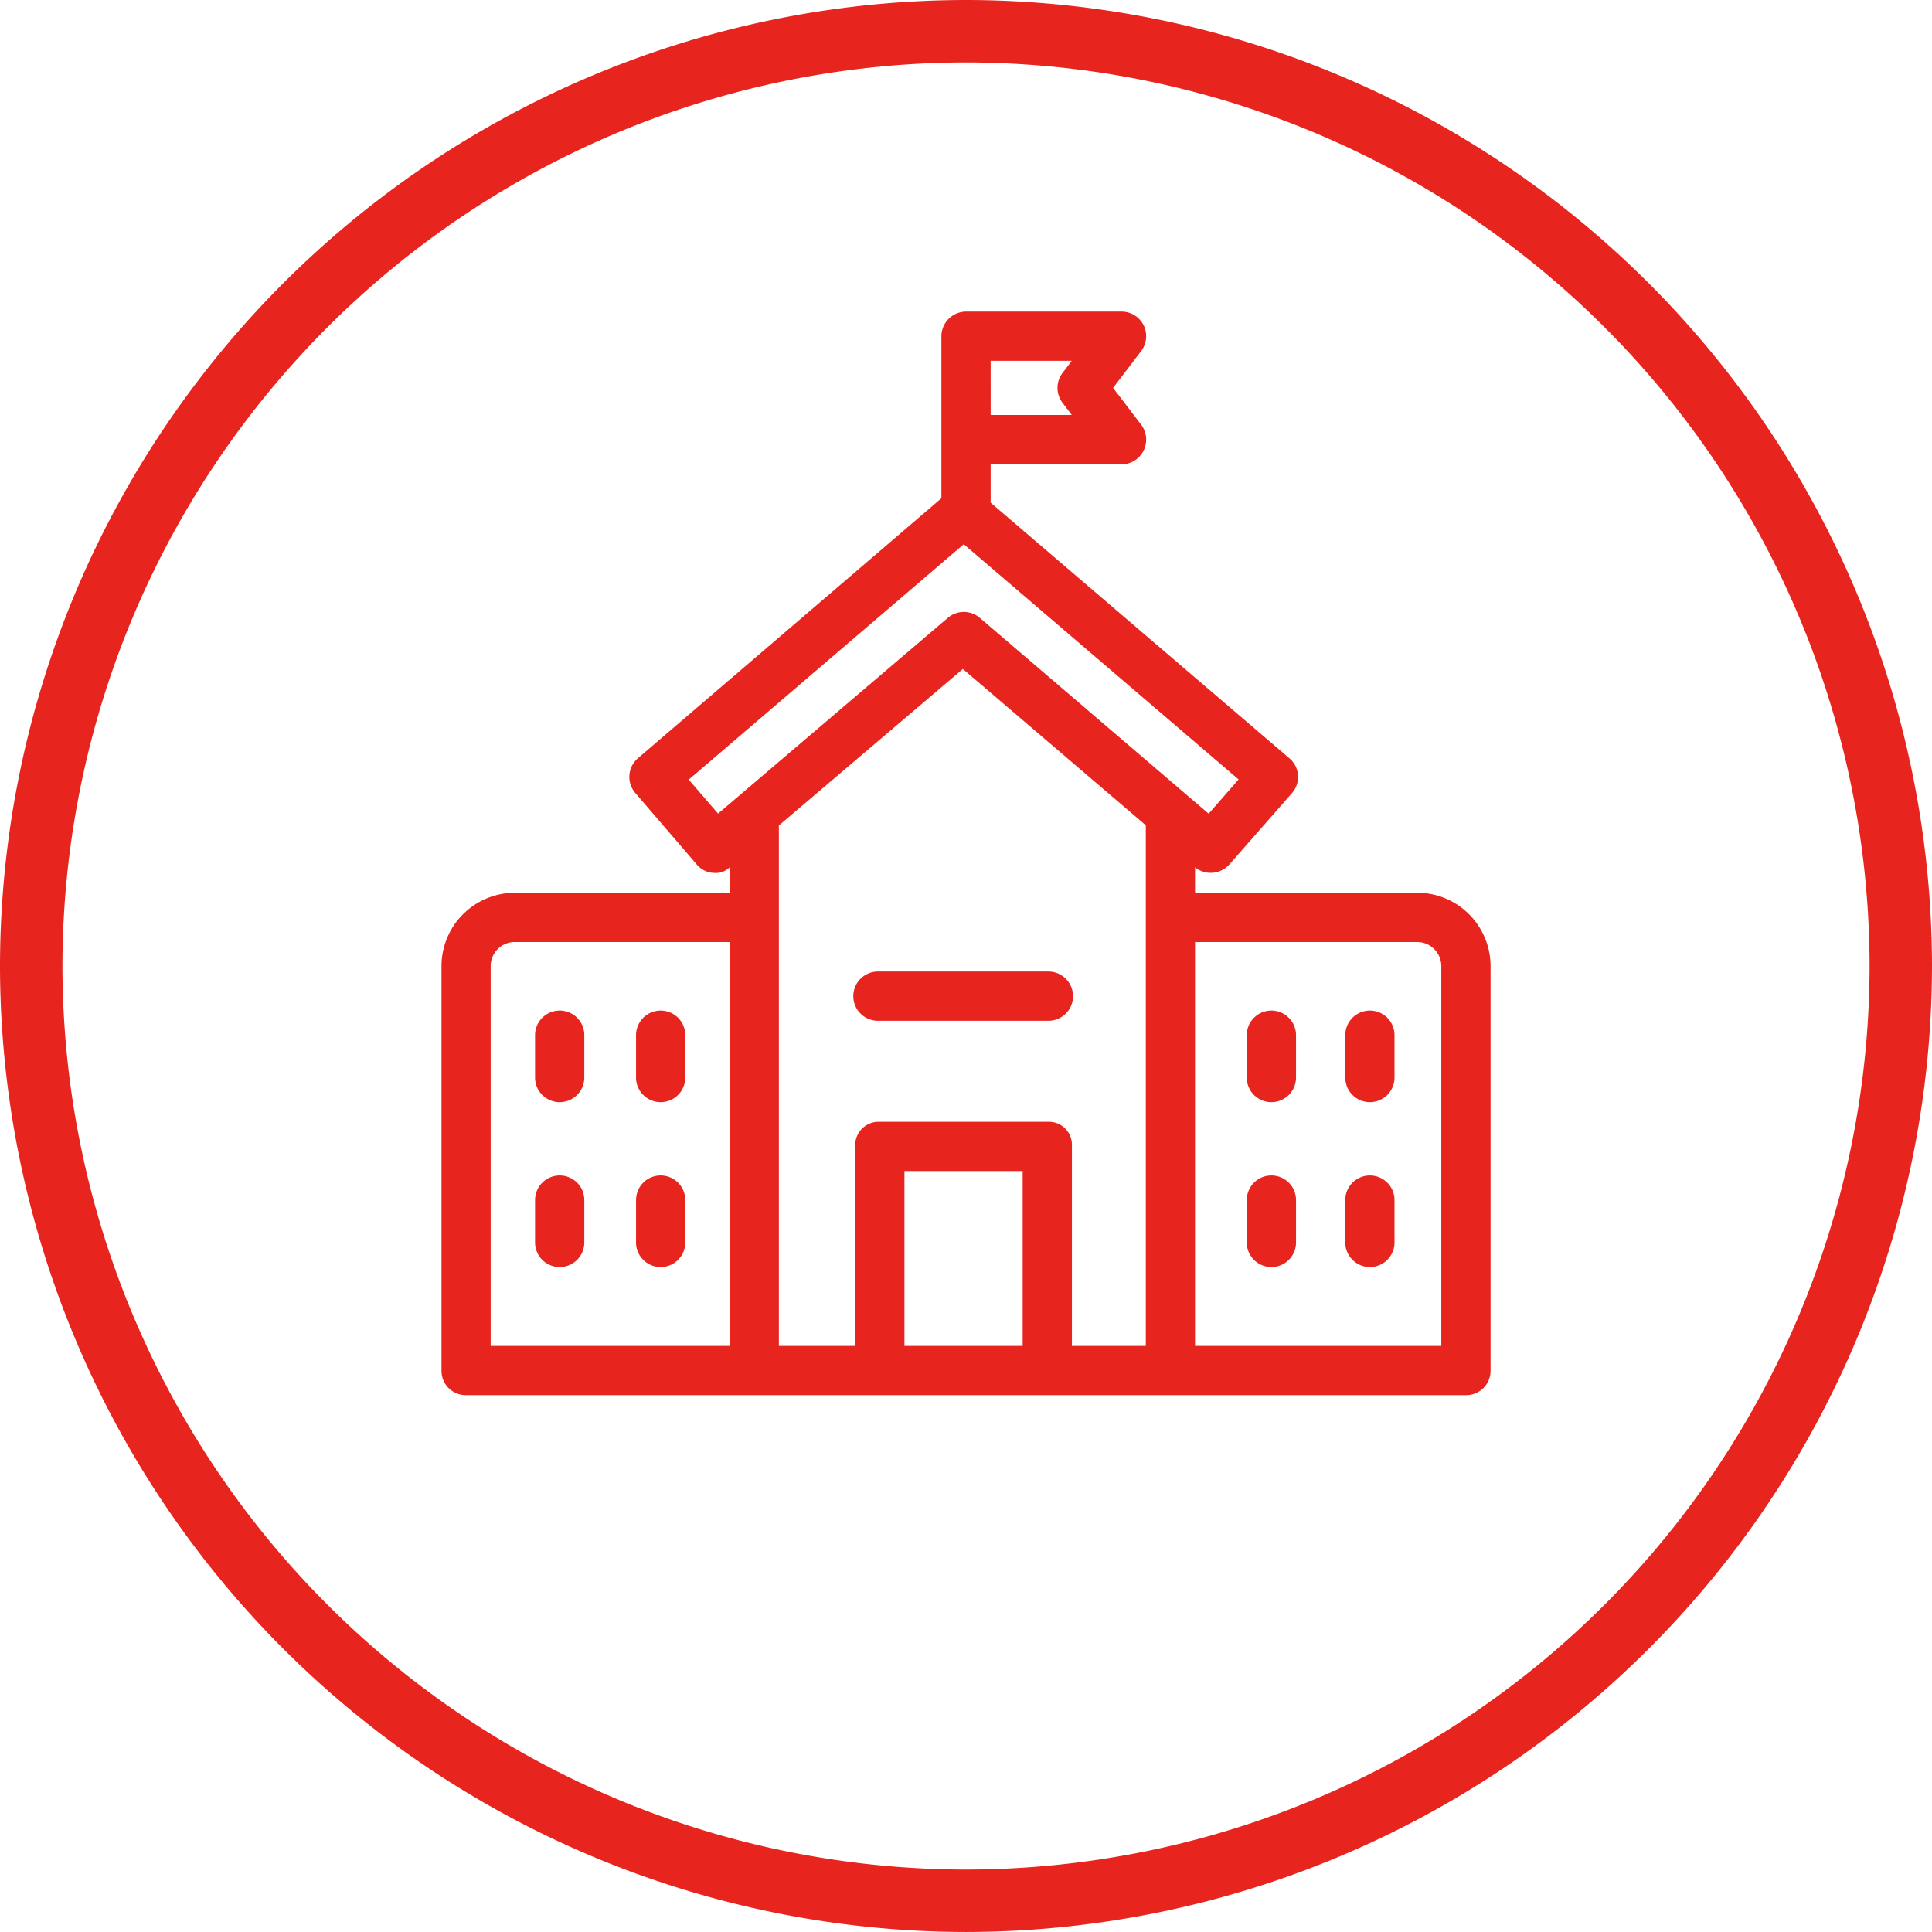 <svg xmlns="http://www.w3.org/2000/svg" width="85.707" height="85.706" viewBox="0 0 85.707 85.706"><defs><style>.a{fill:#e8241f;}</style></defs><g transform="translate(-687.953 230.691)"><path class="a" d="M730.807-144.985a42.9,42.9,0,0,1-42.854-42.853,42.9,42.9,0,0,1,42.854-42.853,42.9,42.9,0,0,1,42.853,42.853A42.9,42.9,0,0,1,730.807-144.985Zm0-82.937a40.129,40.129,0,0,0-40.084,40.084,40.129,40.129,0,0,0,40.084,40.084,40.129,40.129,0,0,0,40.084-40.084A40.129,40.129,0,0,0,730.807-227.922Z"/><path class="a" d="M754.077-169.89v-17.932a3.258,3.258,0,0,0-3.251-3.265h-9.859v-1.126a1.111,1.111,0,0,0,1.523-.128l2.775-3.164a1.082,1.082,0,0,0-.089-1.527l-.026-.022L731.9-208.391v-1.7h5.807a1.1,1.1,0,0,0,1.092-1.1,1.094,1.094,0,0,0-.223-.66l-1.244-1.633,1.244-1.632a1.09,1.09,0,0,0-.206-1.528,1.1,1.1,0,0,0-.663-.224h-6.883a1.1,1.1,0,0,0-1.109,1.09v7.191l-13.466,11.535a1.094,1.094,0,0,0-.111,1.542l2.719,3.163a1.038,1.038,0,0,0,.8.381.863.863,0,0,0,.66-.244v1.125H710.8a3.257,3.257,0,0,0-3.262,3.254v17.943A1.077,1.077,0,0,0,708.6-168.8H753a1.077,1.077,0,0,0,1.077-1.077ZM731.9-214.685h3.6l-.411.538a1.094,1.094,0,0,0,0,1.325l.411.541h-3.6Zm-11.58,43.7h-10.6v-16.836a1.069,1.069,0,0,1,1.06-1.08.1.1,0,0,1,.017,0h9.52Zm-.513-23.612-1.3-1.508,12.2-10.443L742.9-196.113l-1.329,1.519-10.152-8.688a1.092,1.092,0,0,0-1.419,0Zm13.513,23.612h-5.244v-7.757h5.244Zm5.463,0h-3.278v-8.883a1.02,1.02,0,0,0-.981-1.058h-7.572a1.038,1.038,0,0,0-1.061,1.014v8.927h-3.386v-23.086l8.162-6.943,8.116,6.934Zm13.109-16.836v16.836H740.967V-188.9h9.848a1.07,1.07,0,0,1,1.077,1.063Z"/><path class="a" d="M734.465-187.592H726.9a1.094,1.094,0,0,0-1.093,1.093,1.093,1.093,0,0,0,1.093,1.092h7.562a1.092,1.092,0,0,0,1.092-1.092A1.093,1.093,0,0,0,734.465-187.592Z"/><path class="a" d="M712.782-185.86a1.093,1.093,0,0,0-1.093,1.093v1.878a1.092,1.092,0,0,0,1.093,1.092,1.092,1.092,0,0,0,1.092-1.092v-1.878A1.092,1.092,0,0,0,712.782-185.86Z"/><path class="a" d="M717.261-185.86a1.092,1.092,0,0,0-1.092,1.093v1.878a1.092,1.092,0,0,0,1.092,1.092,1.092,1.092,0,0,0,1.092-1.092v-1.878A1.092,1.092,0,0,0,717.261-185.86Z"/><path class="a" d="M712.782-178.545a1.092,1.092,0,0,0-1.093,1.092v1.879a1.092,1.092,0,0,0,1.093,1.092,1.092,1.092,0,0,0,1.092-1.092v-1.879A1.092,1.092,0,0,0,712.782-178.545Z"/><path class="a" d="M717.261-178.545a1.092,1.092,0,0,0-1.092,1.092v1.879a1.092,1.092,0,0,0,1.092,1.092,1.092,1.092,0,0,0,1.092-1.092v-1.879A1.092,1.092,0,0,0,717.261-178.545Z"/><path class="a" d="M744.354-185.86a1.092,1.092,0,0,0-1.092,1.093v1.878a1.092,1.092,0,0,0,1.092,1.092,1.093,1.093,0,0,0,1.093-1.092v-1.878A1.093,1.093,0,0,0,744.354-185.86Z"/><path class="a" d="M748.724-185.86a1.092,1.092,0,0,0-1.092,1.093v1.878a1.092,1.092,0,0,0,1.092,1.092,1.092,1.092,0,0,0,1.092-1.092v-1.878A1.092,1.092,0,0,0,748.724-185.86Z"/><path class="a" d="M744.354-178.545a1.092,1.092,0,0,0-1.092,1.092v1.879a1.092,1.092,0,0,0,1.092,1.092,1.093,1.093,0,0,0,1.093-1.092v-1.879A1.093,1.093,0,0,0,744.354-178.545Z"/><path class="a" d="M748.724-178.545a1.092,1.092,0,0,0-1.092,1.092v1.879a1.092,1.092,0,0,0,1.092,1.092,1.092,1.092,0,0,0,1.092-1.092v-1.879A1.092,1.092,0,0,0,748.724-178.545Z"/></g></svg>